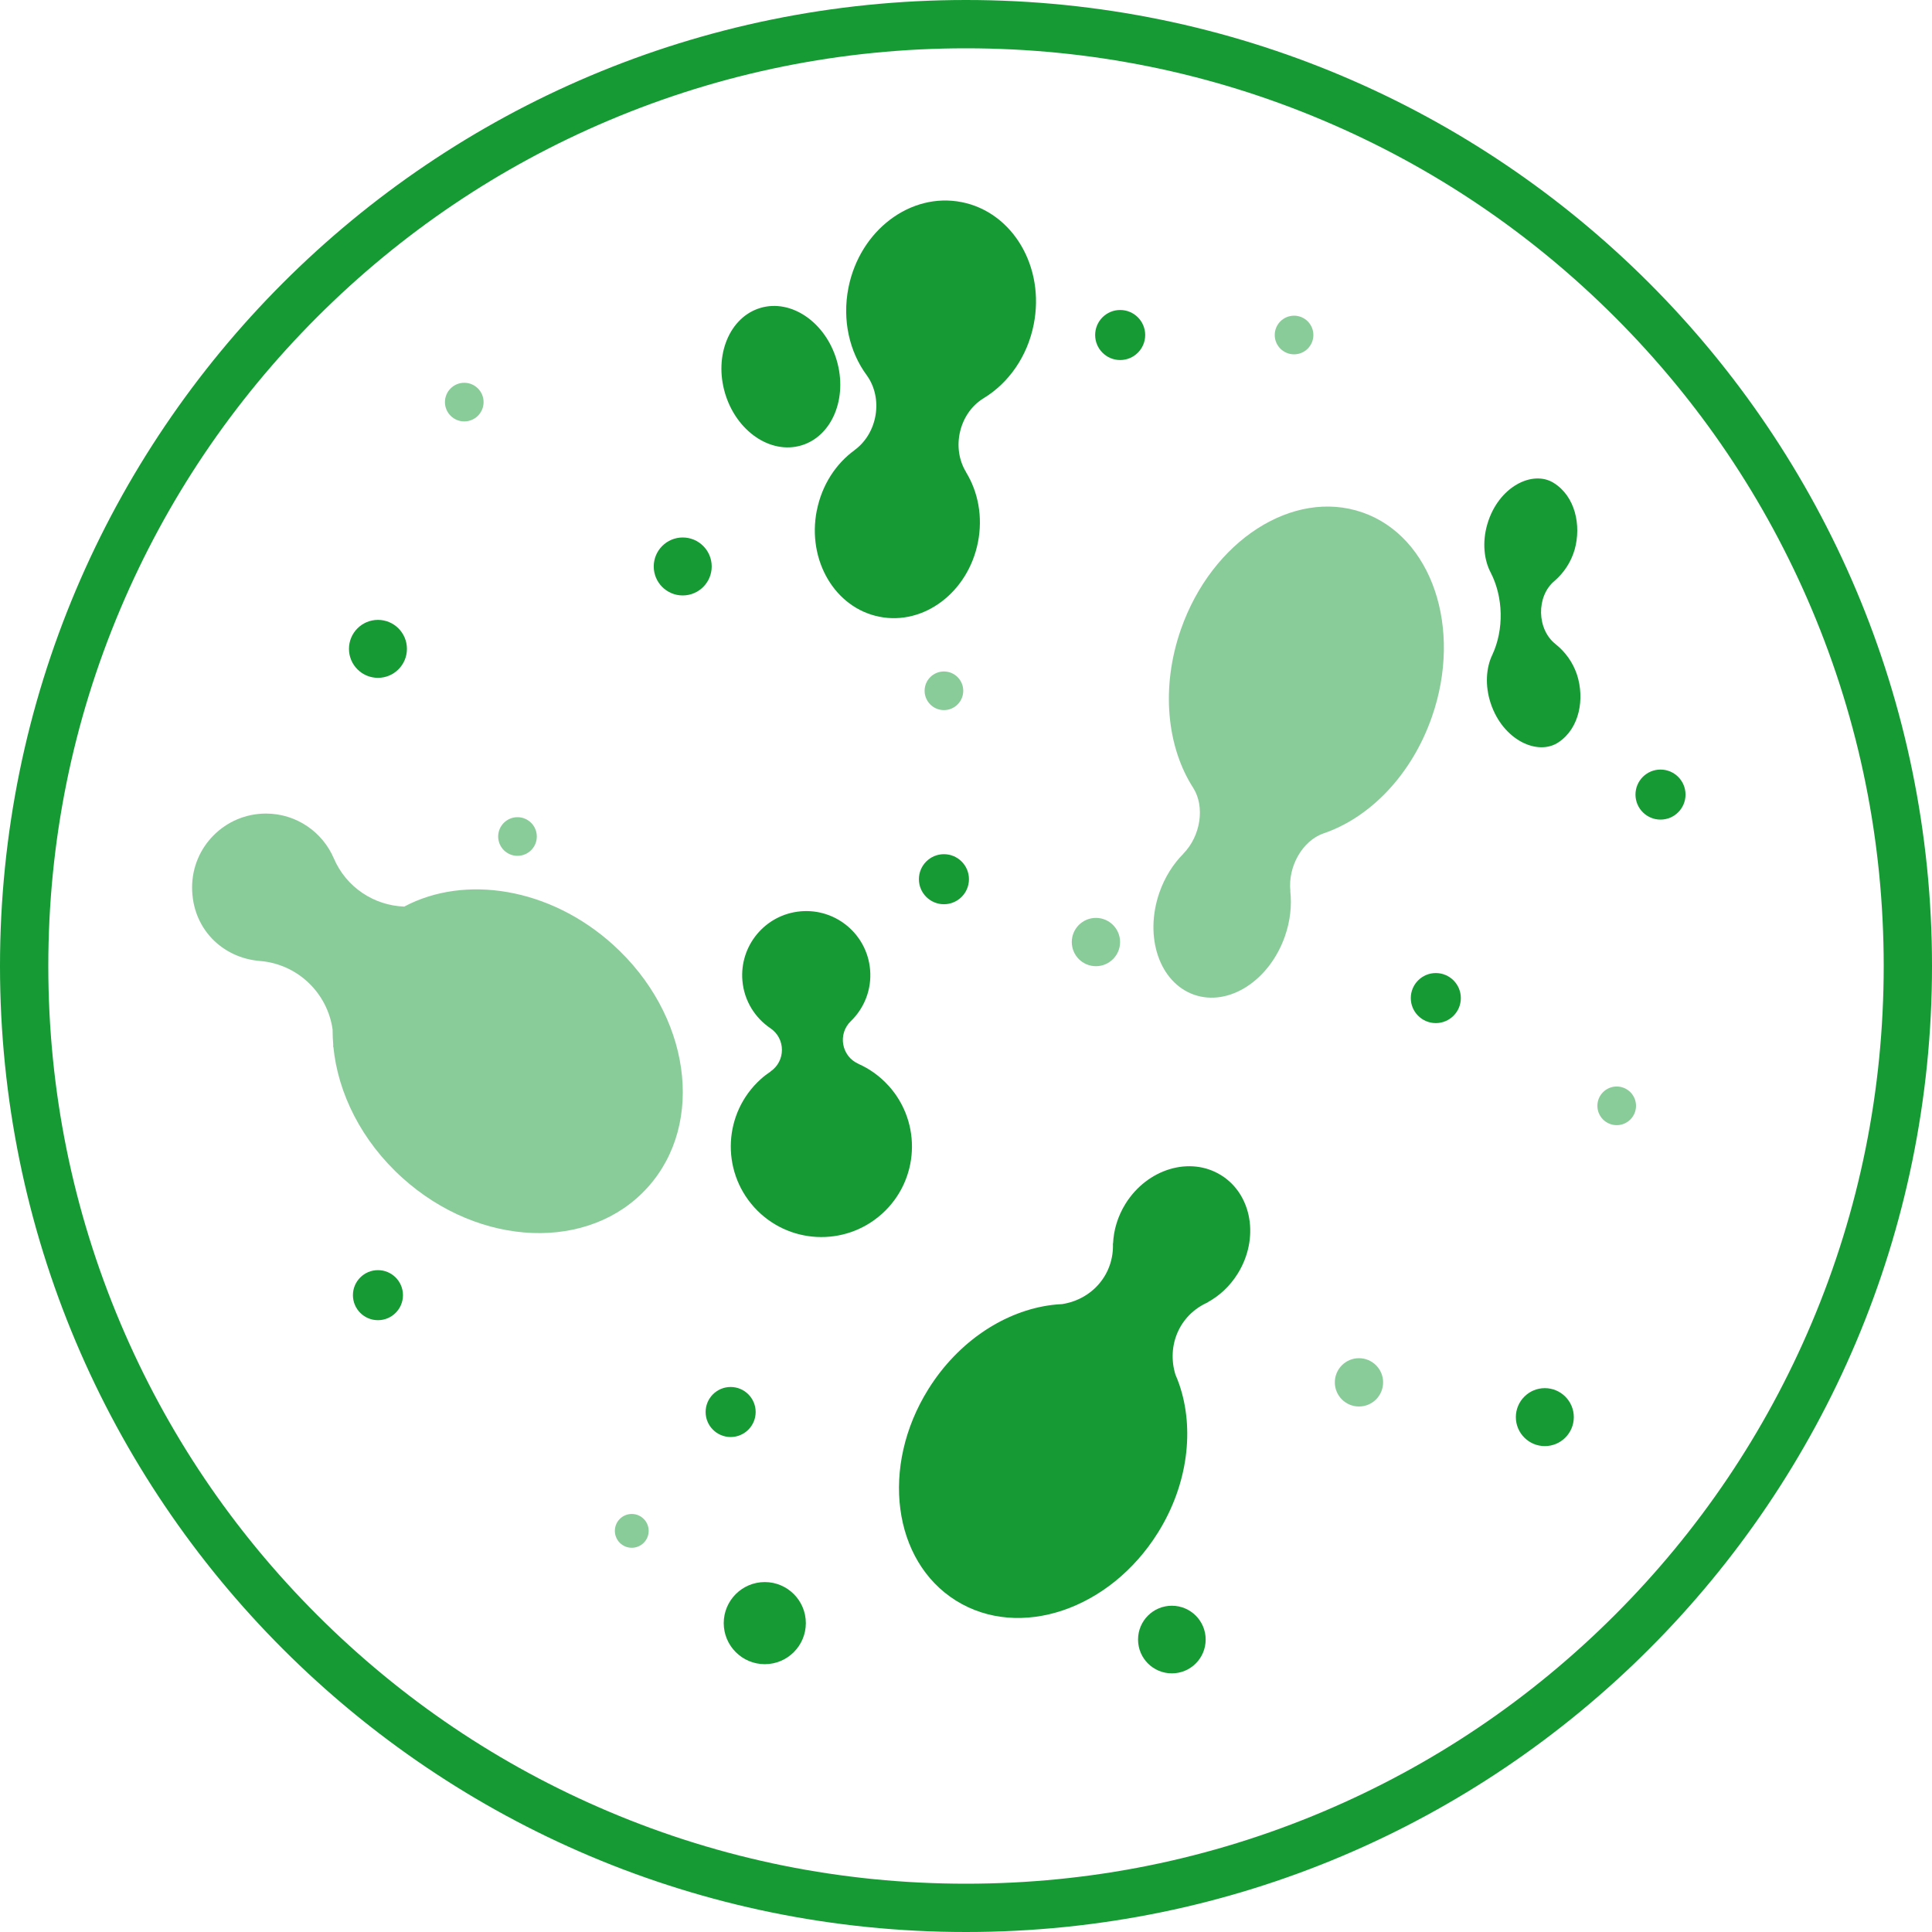 <?xml version="1.0" encoding="UTF-8"?><svg id="ee" xmlns="http://www.w3.org/2000/svg" viewBox="0 0 400 400"><defs><style>.ib{fill:#159a34;}.ic{fill:#8acc99;}</style></defs><circle class="ic" cx="334.72" cy="228.95" r="4"/><circle class="ic" cx="195.43" cy="143.02" r="4"/><circle class="ic" cx="226.9" cy="195.04" r="5"/><circle class="ic" cx="281.36" cy="286.2" r="5"/><circle class="ic" cx="267.92" cy="69.36" r="4"/><circle class="ic" cx="96.12" cy="83.25" r="4"/><circle class="ic" cx="107.14" cy="173.19" r="4"/><circle class="ic" cx="130.8" cy="316.95" r="3.5"/><path class="ic" d="M126.87,195.54c-13.08-11.78-30.64-14.51-43.18-7.84-6.18-.23-11.97-3.92-14.57-9.97-2.33-5.46-7.75-9.29-14.06-9.29-8.44,0-15.29,6.84-15.29,15.29s6.19,14.6,14.06,15.23h0c7.86.65,13.98,6.69,15.03,14.19,0,1.04.04,2.09.13,3.14,0,.17,0,.33-.02.5l.05-.07c.94,9.62,5.83,19.53,14.32,27.17,16.01,14.42,38.74,15.29,50.76,1.94,12.02-13.35,8.79-35.86-7.22-50.28Z"/><path class="ic" d="M282.09,106.1c-14.34-5.01-31.18,5.83-37.6,24.21-4.21,12.07-2.89,24.38,2.57,32.84,2.45,3.89,1.52,9.97-2.09,13.62h.02c-2.09,2.11-3.83,4.82-4.94,8-3.21,9.19,0,18.67,7.18,21.18,7.17,2.5,15.59-2.92,18.8-12.11,1.11-3.18,1.44-6.38,1.11-9.33h.02c-.55-5.1,2.5-10.44,6.84-11.96,9.54-3.22,18.24-12.03,22.45-24.1,6.42-18.38,0-37.34-14.35-42.35Z"/><path class="ib" d="M242.62,332.45c-3.87,0-7,3.13-7,7s3.13,7,7,7,7-3.13,7-7-3.13-7-7-7Z"/><path class="ib" d="M190.25,182.03c0,2.86,2.32,5.18,5.18,5.18s5.18-2.32,5.18-5.18-2.32-5.18-5.18-5.18-5.18,2.32-5.18,5.18Z"/><circle class="ib" cx="141.35" cy="117.28" r="6"/><path class="ib" d="M343.79,159.33c-2.86,0-5.18,2.32-5.18,5.18s2.32,5.18,5.18,5.18,5.18-2.32,5.18-5.18-2.32-5.18-5.18-5.18Z"/><circle class="ib" cx="78.25" cy="134.34" r="6"/><circle class="ib" cx="231.92" cy="69.36" r="5.18"/><circle class="ib" cx="78.25" cy="268.15" r="5.18"/><path class="ib" d="M297.27,201.46c-2.86,0-5.18,2.32-5.18,5.18s2.32,5.18,5.18,5.18,5.18-2.32,5.18-5.18-2.32-5.18-5.18-5.18Z"/><path class="ib" d="M156.45,292.34c0-2.86-2.32-5.18-5.18-5.18s-5.18,2.32-5.18,5.18,2.32,5.18,5.18,5.18,5.18-2.32,5.18-5.18Z"/><path class="ib" d="M158.34,327.55c-4.69,0-8.5,3.81-8.5,8.5s3.81,8.5,8.5,8.5,8.5-3.81,8.5-8.5-3.81-8.5-8.5-8.5Z"/><path class="ib" d="M319.84,287.4c-3.31,0-6,2.69-6,6s2.69,6,6,6,6-2.69,6-6-2.69-6-6-6Z"/><path class="ib" d="M165.89,92.22c6.38-1.89,9.66-9.8,7.33-17.66-2.33-7.86-9.4-12.7-15.78-10.81-6.38,1.89-9.66,9.8-7.33,17.66,2.33,7.86,9.4,12.7,15.78,10.81Z"/><path class="ib" d="M252.82,243.32c-6.41-4-15.28-1.35-19.8,5.91-1.62,2.61-2.45,5.45-2.57,8.21l-.03-.02c.25,6.39-4.27,11.61-10.51,12.58-.71.03-1.42.09-2.13.18,0,0,0,0,0,0h0c-9.62,1.2-19.34,7.42-25.6,17.47-9.95,15.97-7.37,35.56,5.76,43.75,13.14,8.19,31.86,1.87,41.81-14.1,6.26-10.04,7.56-21.51,4.4-30.68h0s0,0,0,0c-.23-.68-.5-1.34-.78-1.99-1.87-6.03.82-12.39,6.67-14.98l-.03-.02c2.43-1.32,4.62-3.32,6.24-5.93,4.52-7.26,2.99-16.38-3.42-20.38Z"/><path class="ib" d="M169.11,105.67c-2.05,10.34,3.76,20.2,12.97,22.02,9.21,1.83,18.34-5.07,20.39-15.41,1.05-5.3.02-10.47-2.46-14.51h.02c-3.13-5.08-1.43-12.26,3.63-15.33h0c5.09-3.09,9.03-8.55,10.36-15.27,2.36-11.89-4.32-23.22-14.91-25.32-10.59-2.1-21.09,5.83-23.45,17.72-1.33,6.73.23,13.27,3.75,18.07h0c3.5,4.77,2.33,12.05-2.5,15.56h.02c-3.84,2.78-6.76,7.17-7.81,12.47Z"/><path class="ib" d="M322.12,133.4c-3.97-3.03-4.11-9.97-.25-13.15,1.92-1.67,3.38-3.85,4.14-6.45,1.42-5.05.11-11.05-4.32-13.81-4.38-2.76-11.49.78-13.75,8.52-1.11,3.77-.68,7.48.72,10.09,2.6,5.1,2.73,11.75.32,16.95-1.3,2.66-1.58,6.39-.33,10.11,2.56,7.64,9.8,10.92,14.07,7.99,4.32-2.92,5.39-8.97,3.78-13.96-.86-2.57-2.4-4.69-4.39-6.29Z"/><path class="ib" d="M183.97,224.8c-1.81-2.01-3.96-3.53-6.29-4.56h.02c-3.49-1.56-4.3-6.16-1.55-8.82h0c2.77-2.68,4.36-6.55,3.99-10.69-.64-7.3-7.08-12.69-14.38-12.05-7.3.64-12.69,7.08-12.05,14.38.36,4.14,2.6,7.67,5.8,9.83h0c3.17,2.14,3.17,6.81.01,8.95h.04c-.71.48-1.41.99-2.06,1.59-7.69,6.93-8.31,18.79-1.38,26.49,6.93,7.69,18.79,8.31,26.49,1.38,7.7-6.93,8.31-18.79,1.38-26.49Z"/><path class="ib" d="M200,10c25.65,0,50.54,5.02,73.95,14.93,22.62,9.57,42.94,23.27,60.4,40.72,17.45,17.45,31.15,37.77,40.72,60.4,9.9,23.42,14.93,48.3,14.93,73.95s-5.02,50.54-14.93,73.95c-9.57,22.62-23.27,42.94-40.72,60.4-17.45,17.45-37.77,31.15-60.4,40.72-23.42,9.9-48.3,14.93-73.95,14.93s-50.54-5.02-73.95-14.93c-22.62-9.57-42.94-23.27-60.4-40.72s-31.15-37.77-40.72-60.4c-9.9-23.42-14.93-48.3-14.93-73.95s5.02-50.54,14.93-73.95c9.57-22.62,23.27-42.94,40.72-60.4,17.45-17.45,37.77-31.15,60.4-40.72,23.42-9.9,48.3-14.93,73.95-14.93M200,0C89.54,0,0,89.54,0,200s89.54,200,200,200,200-89.54,200-200S310.46,0,200,0h0Z"/></svg>